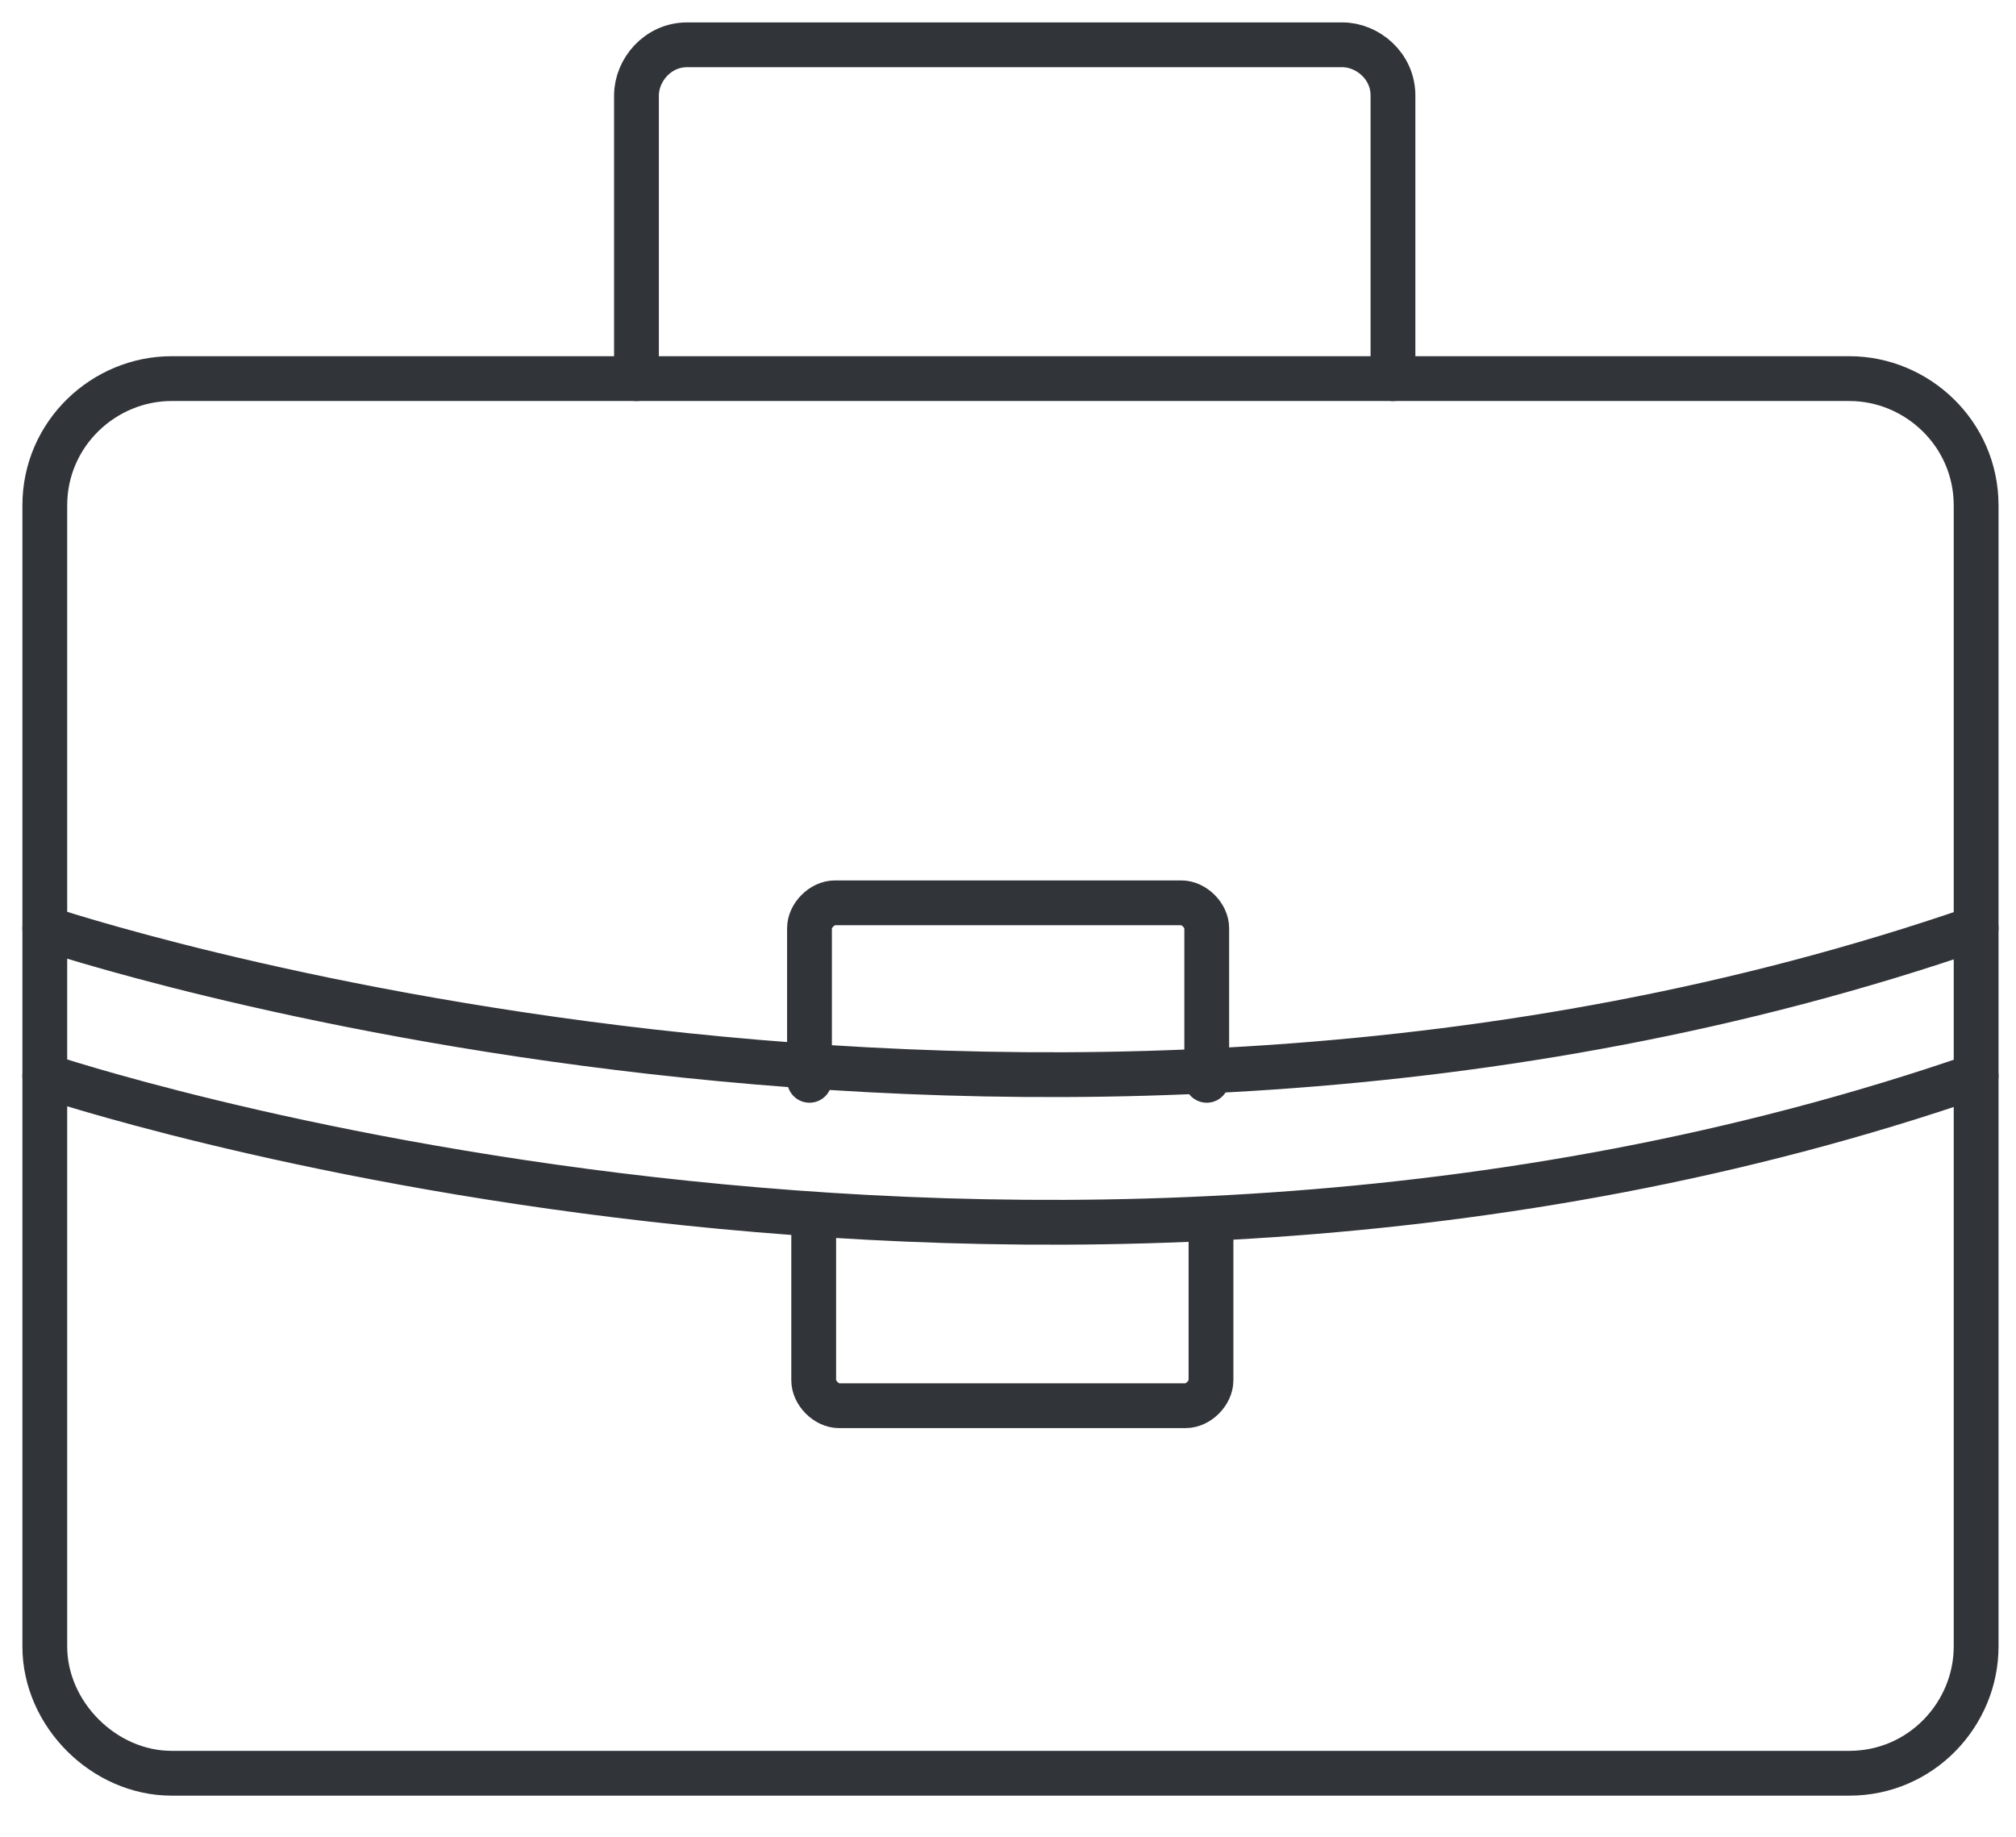 <svg width="45" height="41" viewBox="0 0 45 41" fill="none" xmlns="http://www.w3.org/2000/svg">
<path d="M41.28 39.581H3.83C2.321 39.581 1 38.261 1 36.751V11.281C1 9.678 2.321 8.451 3.83 8.451H41.28C42.789 8.451 44.11 9.678 44.11 11.281V36.751C44.11 38.261 42.884 39.581 41.28 39.581Z" stroke="#313439" stroke-miterlimit="10" stroke-linecap="round" stroke-linejoin="round"/>
<path d="M14.207 8.452V2.132C14.207 1.566 14.679 1 15.339 1H29.961C30.527 1 31.093 1.472 31.093 2.132V8.452" stroke="#313439" stroke-miterlimit="10" stroke-linecap="round" stroke-linejoin="round"/>
<path d="M18.069 24.114V20.718C18.069 20.435 18.352 20.152 18.635 20.152H26.37C26.653 20.152 26.936 20.435 26.936 20.718V24.114" stroke="#313439" stroke-miterlimit="10" stroke-linecap="round" stroke-linejoin="round"/>
<path d="M27.031 27.415V30.811C27.031 31.094 26.748 31.377 26.465 31.377H18.729C18.446 31.377 18.163 31.094 18.163 30.811V27.415" stroke="#313439" stroke-miterlimit="10" stroke-linecap="round" stroke-linejoin="round"/>
<path d="M1 24.013C1 24.013 22.791 31.371 44.11 24.013" stroke="#313439" stroke-miterlimit="10" stroke-linecap="round" stroke-linejoin="round"/>
<path d="M1 20.718C1 20.718 22.791 28.076 44.11 20.718" stroke="#313439" stroke-miterlimit="10" stroke-linecap="round" stroke-linejoin="round"/>
</svg>
